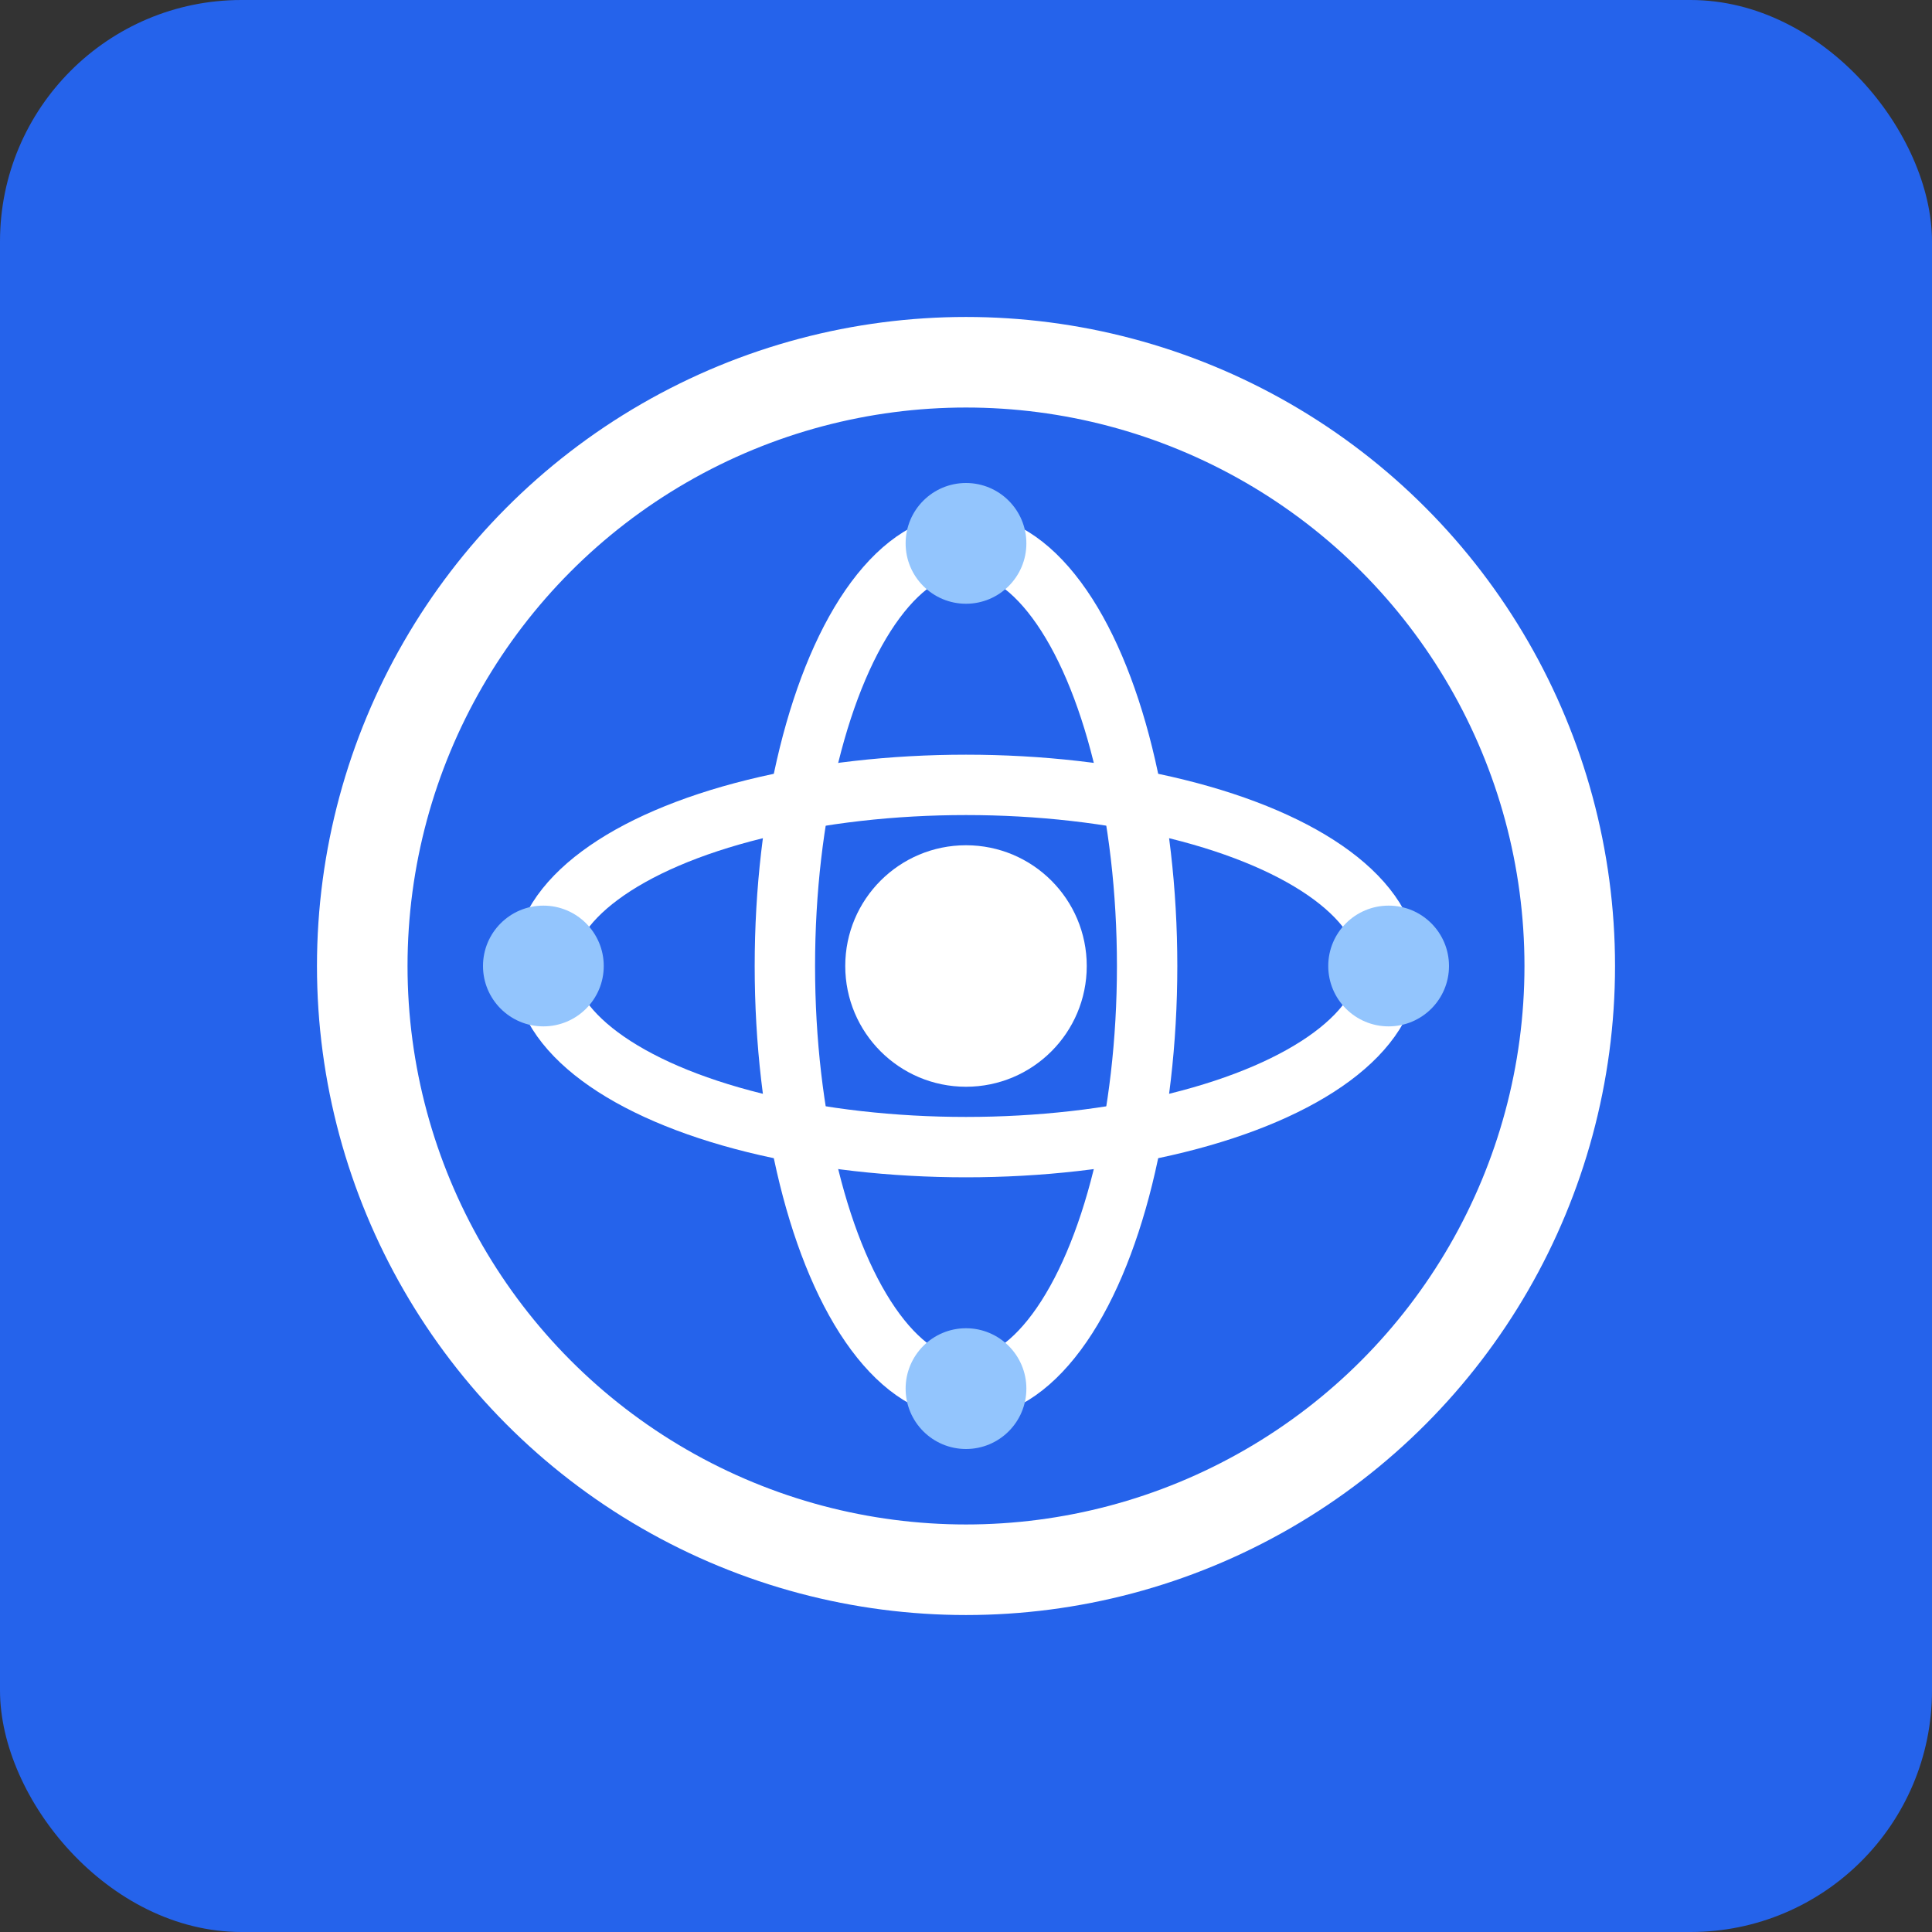 <svg width="32" height="32" viewBox="0 0 32 32" fill="none" xmlns="http://www.w3.org/2000/svg">
  <rect x="0" y="0" width="32" height="32" fill="#333333" stroke="none"/>
  <rect width="32" height="32" rx="4" fill="#2563eb"/>
  <circle cx="16" cy="16" r="10" stroke="white" stroke-width="1.5" fill="none"/>
  <circle cx="16" cy="16" r="2" fill="white"/>
  <ellipse cx="16" cy="16" rx="7" ry="3" stroke="white" stroke-width="1" fill="none"/>
  <ellipse cx="16" cy="16" rx="3" ry="7" stroke="white" stroke-width="1" fill="none"/>
  <circle cx="16" cy="9" r="1" fill="#93c5fd"/>
  <circle cx="23" cy="16" r="1" fill="#93c5fd"/>
  <circle cx="16" cy="23" r="1" fill="#93c5fd"/>
  <circle cx="9" cy="16" r="1" fill="#93c5fd"/>
</svg>
